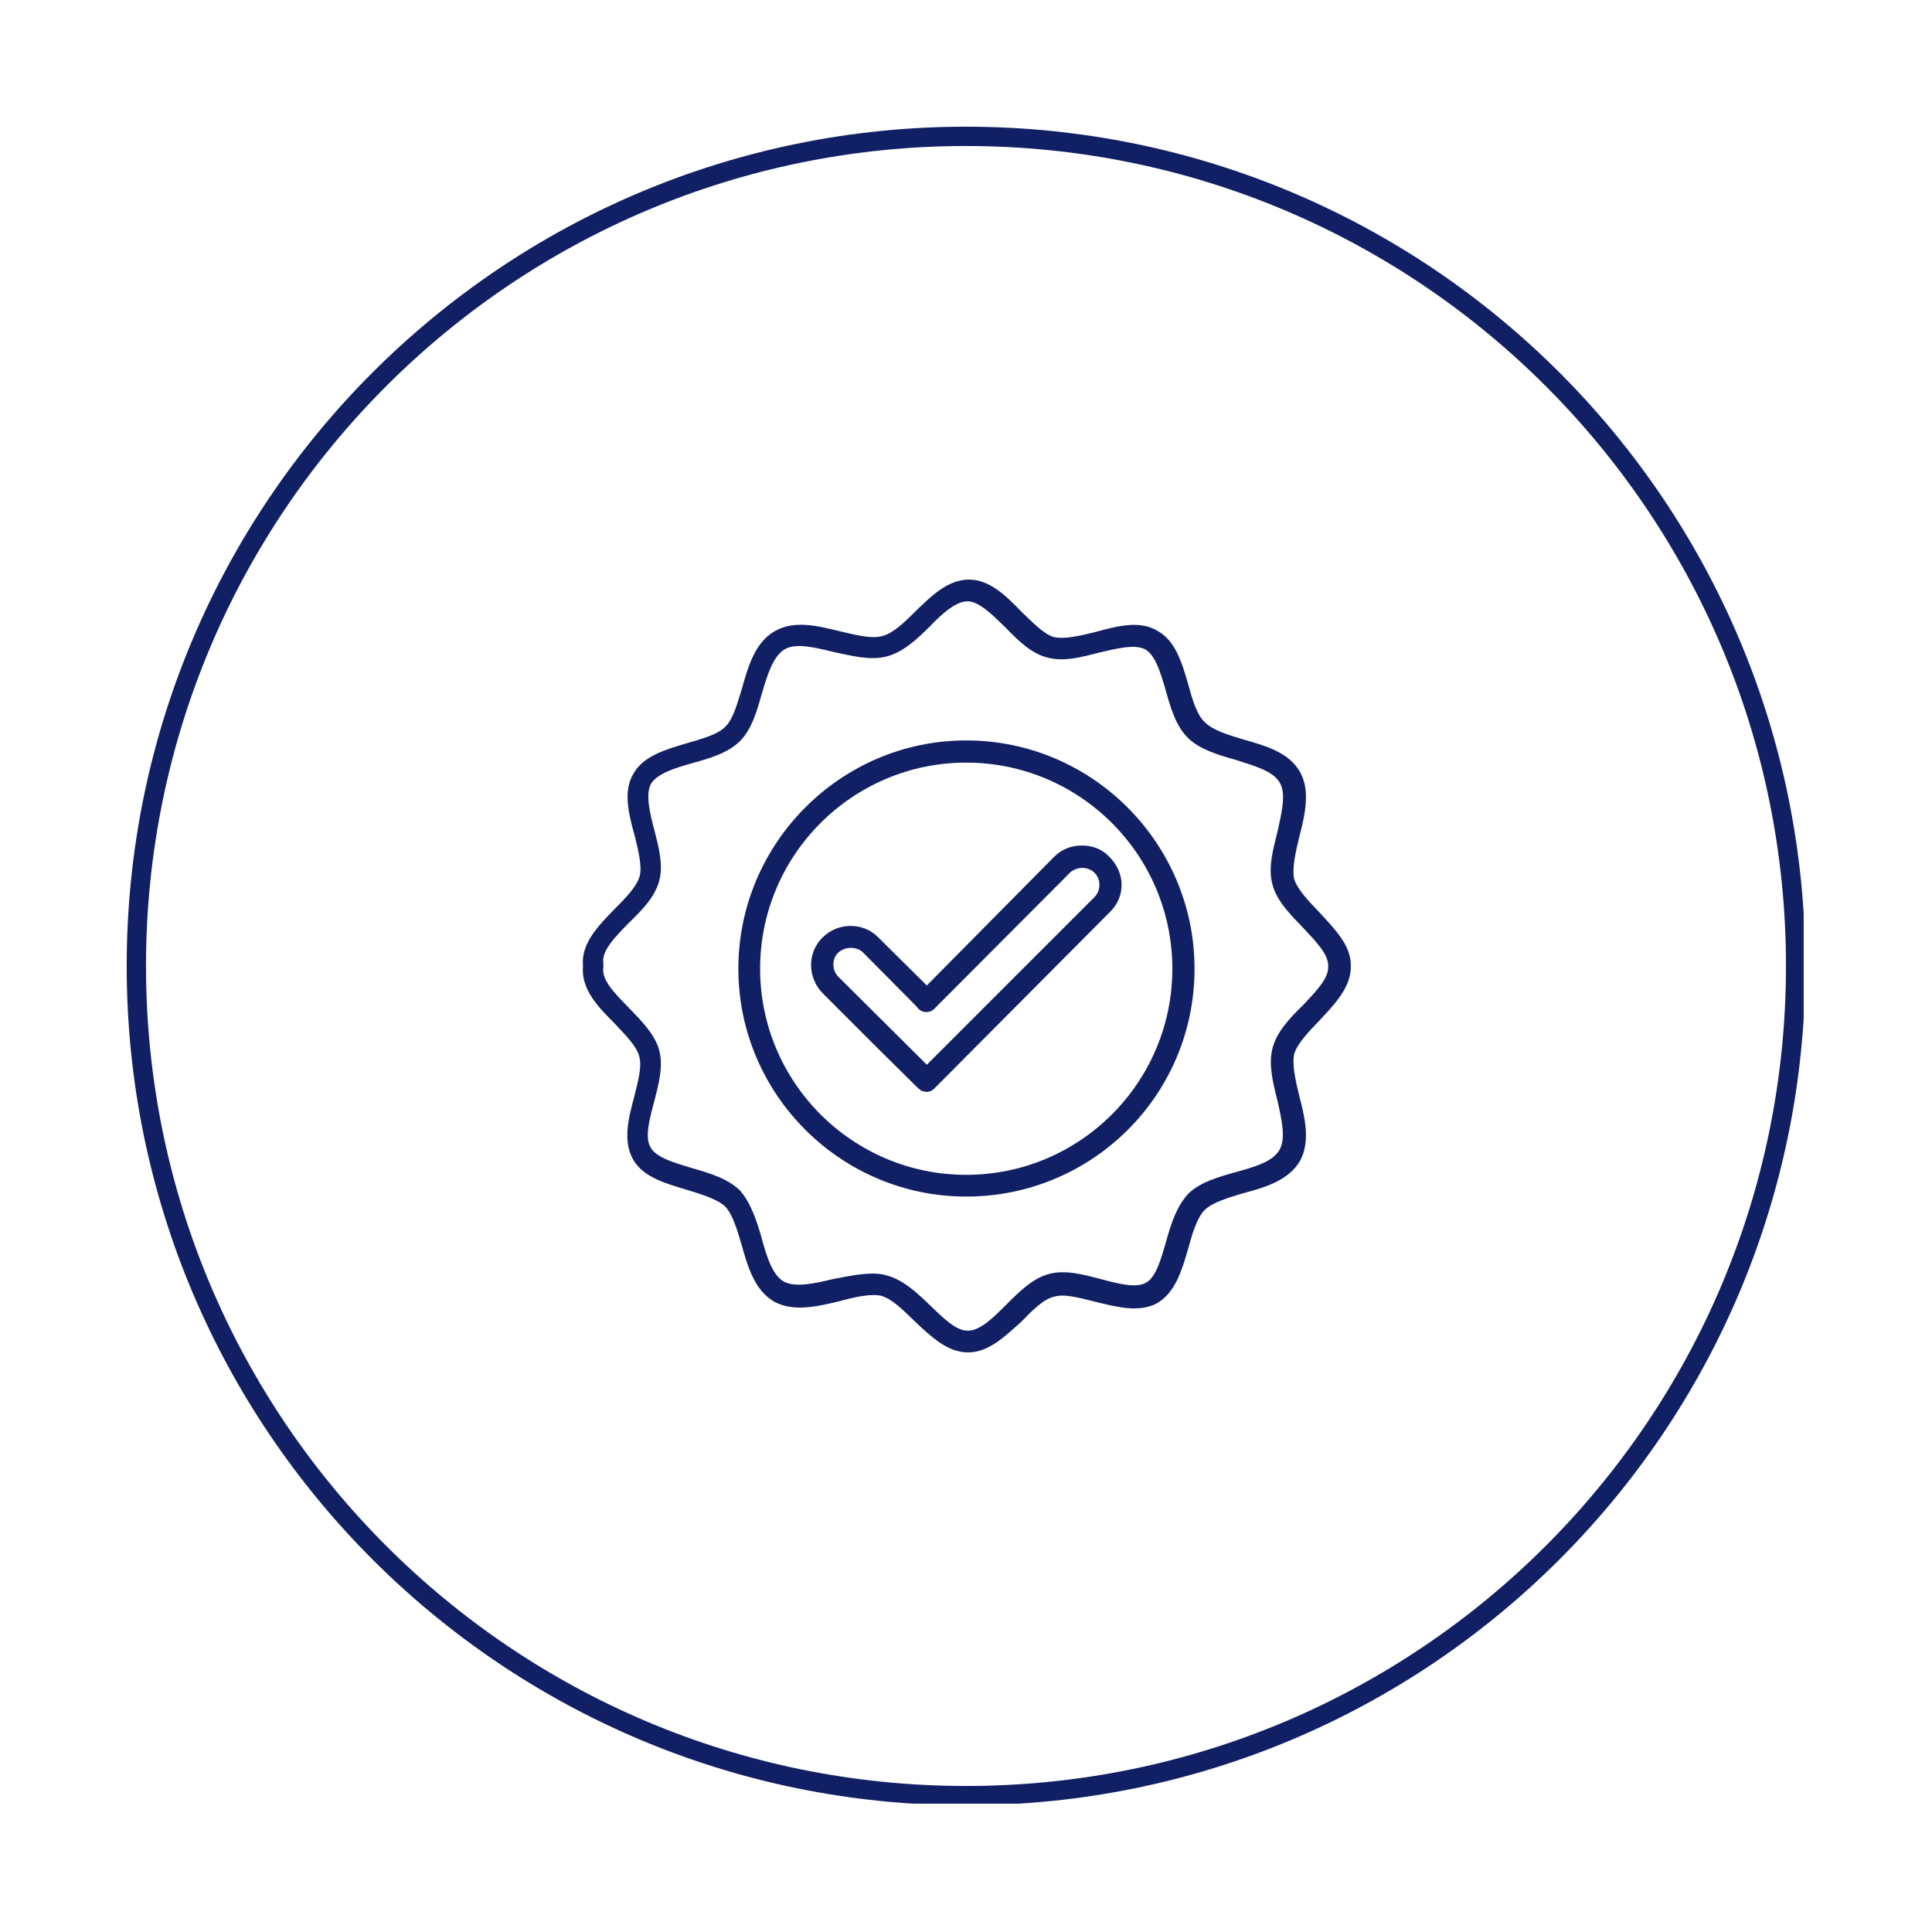 <svg version="1.0" preserveAspectRatio="xMidYMid meet" height="500" viewBox="0 0 375 375" zoomAndPan="magnify" width="500" xmlns:xlink="http://www.w3.org/1999/xlink" xmlns="http://www.w3.org/2000/svg"><defs><clipPath id="5e624b46ec"><path clip-rule="nonzero" d="M 24.59 24.59 L 350.09 24.59 L 350.09 350.09 L 24.59 350.09 Z M 24.59 24.59"></path></clipPath><clipPath id="969cc51292"><path clip-rule="nonzero" d="M 187.5 24.59 C 97.527 24.59 24.59 97.527 24.59 187.5 C 24.59 277.473 97.527 350.406 187.5 350.406 C 277.473 350.406 350.406 277.473 350.406 187.5 C 350.406 97.527 277.473 24.59 187.5 24.59 Z M 187.5 24.59"></path></clipPath><clipPath id="3b197c3c15"><path clip-rule="nonzero" d="M 113 112.5 L 262.688 112.5 L 262.688 262.5 L 113 262.5 Z M 113 112.5"></path></clipPath></defs><rect fill-opacity="1" height="450" y="-37.5" fill="#ffffff" width="450" x="-37.5"></rect><rect fill-opacity="1" height="450" y="-37.5" fill="#ffffff" width="450" x="-37.5"></rect><g clip-path="url(#5e624b46ec)"><g clip-path="url(#969cc51292)"><path stroke-miterlimit="4" stroke-opacity="1" stroke-width="10" stroke="#112064" d="M 217.211 -0.002 C 97.248 -0.002 -0.002 97.248 -0.002 217.211 C -0.002 337.175 97.248 434.42 217.211 434.42 C 337.175 434.42 434.42 337.175 434.42 217.211 C 434.42 97.248 337.175 -0.002 217.211 -0.002 Z M 217.211 -0.002" stroke-linejoin="miter" fill="none" transform="matrix(0.75, 0, 0, 0.75, 24.591, 24.591)" stroke-linecap="butt"></path></g></g><path fill-rule="evenodd" fill-opacity="1" d="M 187.543 232.254 C 163.188 232.254 143.316 212.383 143.316 188.027 C 143.316 163.672 163.188 143.715 187.543 143.715 C 211.988 143.715 231.859 163.672 231.859 188.027 C 231.859 212.559 211.988 232.254 187.543 232.254 Z M 187.543 148.023 C 165.477 148.023 147.539 165.957 147.539 188.027 C 147.539 210.098 165.477 228.035 187.543 228.035 C 209.613 228.035 227.551 210.098 227.551 188.027 C 227.551 165.957 209.613 148.023 187.543 148.023 Z M 187.543 148.023" fill="#112064"></path><path fill-rule="evenodd" fill-opacity="1" d="M 179.895 211.941 C 179.543 211.941 179.102 211.766 178.75 211.68 C 178.664 211.59 178.574 211.414 178.312 211.328 L 170.488 203.59 L 159.672 192.777 C 156.684 189.699 156.684 184.863 159.672 181.961 C 162.66 178.973 167.586 178.973 170.488 181.961 L 179.895 191.281 L 204.602 166.309 C 206.098 164.816 207.941 164.113 209.965 164.113 C 212.074 164.113 213.922 164.816 215.328 166.309 C 216.824 167.805 217.703 169.738 217.703 171.762 C 217.703 173.871 216.824 175.719 215.328 177.125 L 181.301 211.328 C 181.215 211.414 180.949 211.59 180.863 211.68 C 180.598 211.766 180.246 211.941 179.98 211.941 C 179.98 211.941 179.98 211.941 179.895 211.941 Z M 165.125 183.984 C 164.242 183.984 163.277 184.336 162.66 184.949 C 161.43 186.18 161.43 188.379 162.836 189.699 L 179.895 206.668 L 212.426 174.137 C 213.043 173.52 213.395 172.641 213.395 171.762 C 213.395 170.793 213.043 170.004 212.426 169.387 C 211.195 168.156 208.996 168.156 207.68 169.387 L 181.301 195.852 C 180.512 196.645 179.102 196.645 178.312 195.852 C 178.137 195.676 178.047 195.59 177.961 195.414 L 167.586 184.949 C 166.969 184.246 166.004 183.984 165.125 183.984 Z M 165.125 183.984" fill="#112064"></path><g clip-path="url(#3b197c3c15)"><path fill-rule="evenodd" fill-opacity="1" d="M 187.895 262.5 C 183.938 262.5 180.773 259.512 177.52 256.434 C 175.324 254.324 173.211 252.125 171.016 251.508 C 168.902 251.07 165.828 251.773 162.926 252.566 C 158.527 253.621 154.043 254.676 150.266 252.652 C 146.484 250.453 145.164 245.969 143.934 241.574 C 143.055 238.586 142.176 235.684 140.77 234.188 C 139.273 232.781 136.195 231.812 133.293 230.934 C 129.16 229.703 124.766 228.473 122.832 224.957 C 120.898 221.438 121.953 217.129 123.094 212.91 C 123.797 210.008 124.676 207.02 124.062 204.996 C 123.535 202.977 121.336 200.863 119.312 198.668 C 116.238 195.59 112.719 192.07 113.16 187.5 C 112.719 183.105 116.238 179.586 119.312 176.422 C 121.336 174.398 123.535 172.199 124.148 170.09 C 124.676 168.156 123.887 165.078 123.184 162.176 C 122.039 158.047 120.898 153.648 122.918 150.219 C 124.852 146.703 129.25 145.473 133.383 144.242 C 136.371 143.363 139.359 142.57 140.855 140.988 C 142.352 139.492 143.141 136.414 144.02 133.602 C 145.254 129.207 146.57 124.723 150.352 122.523 C 154.133 120.324 158.703 121.469 163.012 122.523 C 166.004 123.227 168.992 124.02 171.102 123.492 C 173.211 123.051 175.5 120.852 177.695 118.656 C 180.863 115.578 184.027 112.5 188.07 112.5 C 192.117 112.5 195.281 115.664 198.27 118.742 C 200.469 120.852 202.668 123.141 204.602 123.668 C 206.711 124.105 209.613 123.402 212.516 122.699 C 216.734 121.555 221.133 120.324 224.648 122.434 C 228.164 124.371 229.395 128.59 230.629 132.812 C 231.418 135.711 232.297 138.789 233.879 140.195 C 235.465 141.777 238.453 142.66 241.355 143.539 C 245.75 144.77 250.234 146.086 252.344 149.867 C 254.367 153.473 253.312 158.133 252.168 162.531 C 251.465 165.43 250.762 168.508 251.203 170.617 C 251.816 172.641 254.016 174.926 256.125 177.125 C 259.113 180.379 262.281 183.543 262.191 187.5 C 262.281 191.543 259.113 194.887 256.125 198.051 C 254.016 200.25 251.816 202.535 251.203 204.559 C 250.762 206.668 251.465 209.746 252.168 212.648 C 253.312 217.043 254.367 221.527 252.344 225.309 C 250.148 229.09 245.574 230.496 241.18 231.637 C 238.277 232.516 235.375 233.398 233.879 234.805 C 232.297 236.387 231.418 239.465 230.629 242.363 C 229.395 246.586 228.164 250.805 224.648 252.918 C 221.133 254.852 216.824 253.707 212.516 252.652 C 209.613 251.949 206.711 251.07 204.602 251.684 C 202.578 252.125 200.383 254.324 198.27 256.52 C 195.105 259.336 191.941 262.5 187.895 262.5 Z M 169.43 247.199 C 170.398 247.199 171.191 247.289 172.07 247.555 C 175.234 248.344 177.961 250.895 180.512 253.355 C 183.059 255.816 185.609 258.367 187.895 258.281 C 190.27 258.281 192.82 255.73 195.281 253.27 C 197.832 250.719 200.383 248.168 203.547 247.289 C 206.711 246.41 210.23 247.375 213.656 248.258 C 216.91 249.137 220.516 250.102 222.449 248.961 C 224.383 247.906 225.352 244.387 226.32 241.047 C 227.285 237.527 228.43 234.012 230.715 231.637 C 233 229.441 236.43 228.473 239.859 227.504 C 243.375 226.539 247.156 225.484 248.387 223.109 C 249.617 220.91 248.738 217.129 247.949 213.613 C 247.07 210.184 246.191 206.578 246.98 203.504 C 247.773 200.336 250.324 197.613 252.961 195.062 C 255.336 192.512 257.883 189.961 257.797 187.676 C 257.797 187.676 257.797 187.5 257.797 187.5 C 257.883 185.215 255.336 182.664 252.961 180.113 C 250.5 177.566 247.773 174.84 246.98 171.672 C 246.102 168.508 247.07 164.992 247.949 161.473 C 248.738 157.871 249.707 154.09 248.387 151.891 C 247.07 149.605 243.375 148.637 239.859 147.492 C 236.43 146.527 232.914 145.473 230.629 143.273 C 228.254 140.988 227.199 137.383 226.23 133.867 C 225.266 130.613 224.297 127.184 222.273 126.039 C 220.254 124.984 216.824 125.863 213.395 126.656 C 209.965 127.535 206.449 128.504 203.281 127.625 C 200.117 126.832 197.566 124.281 195.016 121.645 C 192.555 119.27 190.004 116.719 187.809 116.719 C 185.523 116.719 182.883 119.094 180.512 121.555 C 177.961 124.105 175.234 126.656 171.98 127.445 C 168.902 128.238 165.211 127.27 161.871 126.566 C 158.266 125.688 154.484 124.723 152.285 126.039 C 150 127.445 148.945 131.051 147.891 134.57 C 146.922 138 145.957 141.426 143.758 143.715 C 141.473 146.086 137.953 147.141 134.438 148.109 C 131.008 149.078 127.578 150.133 126.348 152.152 C 125.293 154.09 126.086 157.695 126.965 160.945 C 127.844 164.375 128.809 167.895 127.93 171.059 C 127.051 174.223 124.5 176.773 121.953 179.234 C 119.312 181.961 116.676 184.598 117.117 187.059 C 117.117 187.324 117.117 187.5 117.117 187.676 C 116.676 190.227 119.312 192.777 122.039 195.59 C 124.5 198.141 127.051 200.688 127.93 203.766 C 128.809 206.93 127.844 210.449 126.965 213.879 C 126.086 217.129 125.117 220.734 126.262 222.672 C 127.316 224.691 130.832 225.66 134.262 226.715 C 137.691 227.684 141.207 228.738 143.582 231.023 C 145.691 233.398 146.836 236.824 147.801 240.168 C 148.77 243.773 149.91 247.555 152.199 248.785 C 154.395 249.926 158.176 249.137 161.695 248.258 C 164.508 247.73 167.059 247.199 169.43 247.199 Z M 169.43 247.199" fill="#112064"></path></g></svg>